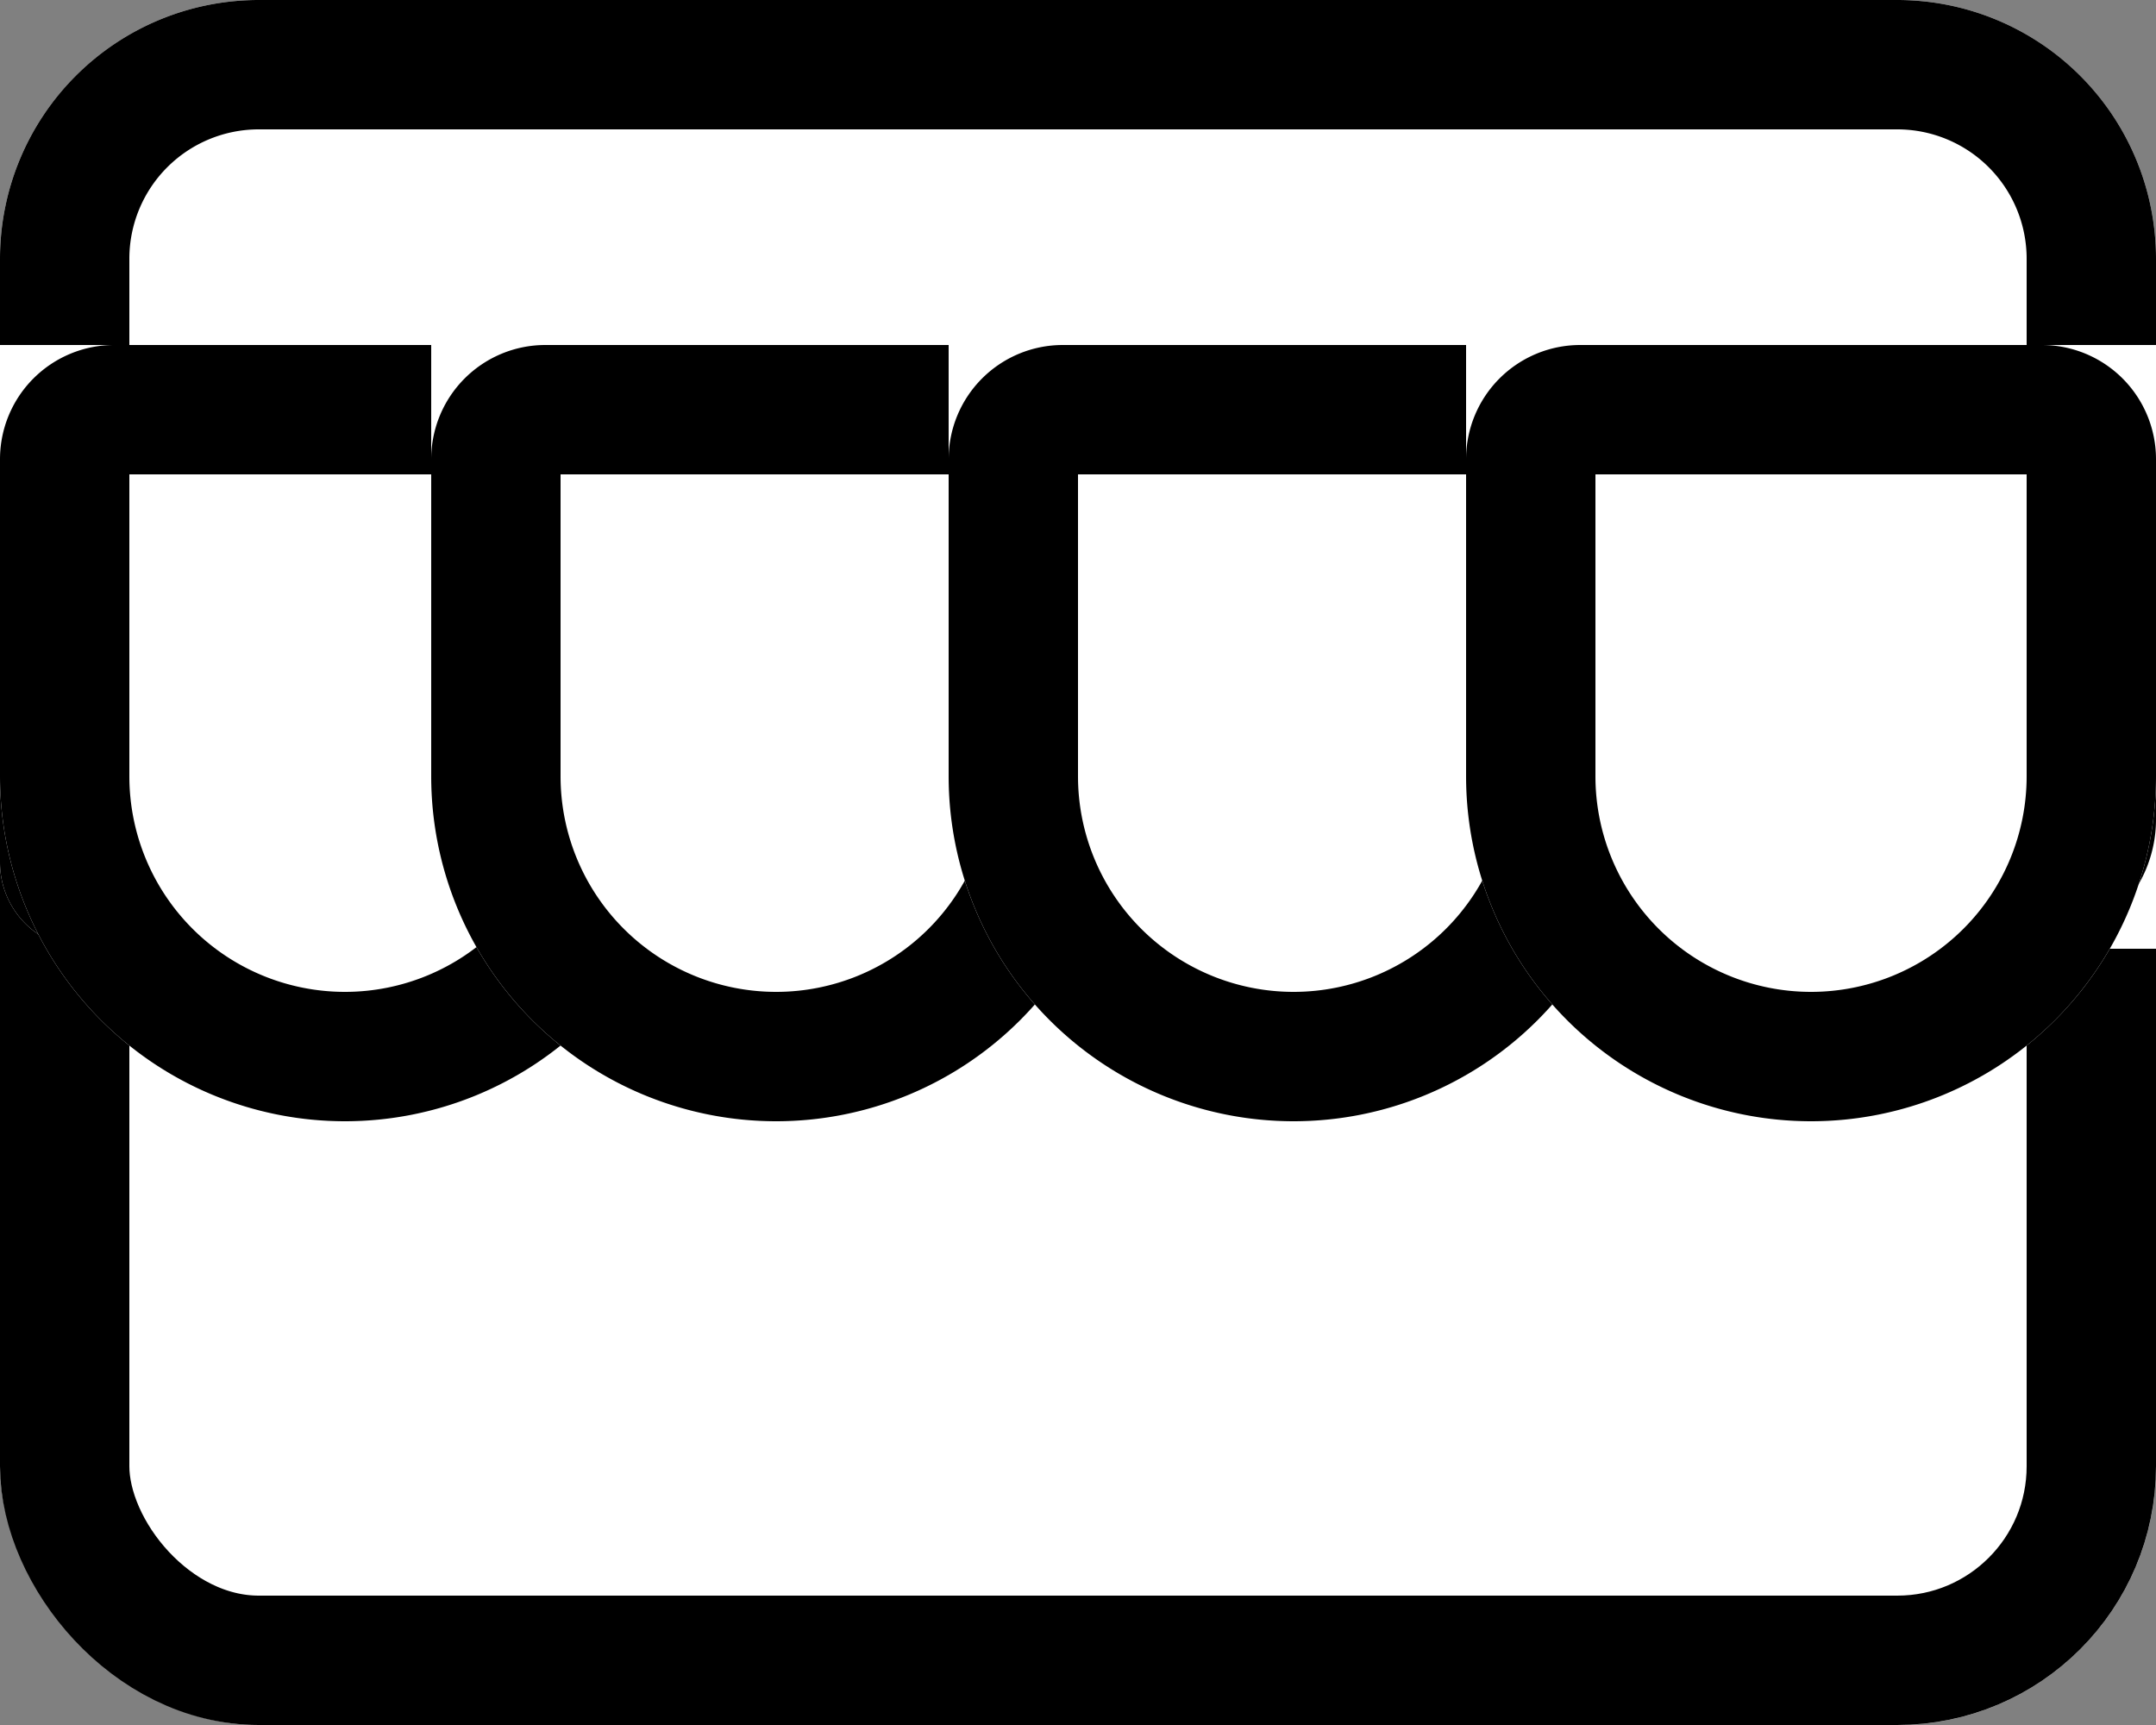 <svg xmlns="http://www.w3.org/2000/svg" width="25" height="20" viewBox="0 0 25 20"><rect x="0" y="0" width="25" height="20" fill="#808080" stroke="none"/><g transform="translate(1 -0.344)"><g transform="translate(1 4)"><g transform="translate(-2 3.344)" fill="#fff" stroke="#000" stroke-width="1.5"><rect width="25" height="13" rx="3" stroke="none"/><rect x="0.75" y="0.75" width="23.5" height="11.5" rx="2.25" fill="none"/></g><g transform="translate(-2 -3.656)" fill="#fff" stroke="#000" stroke-width="1.5"><path d="M3,0H22a3,3,0,0,1,3,3v8a0,0,0,0,1,0,0H1a1,1,0,0,1-1-1V3A3,3,0,0,1,3,0Z" stroke="none"/><path d="M3,.75H22A2.25,2.25,0,0,1,24.25,3V9.5a.75.75,0,0,1-.75.75H1A.25.25,0,0,1,.75,10V3A2.25,2.25,0,0,1,3,.75Z" fill="none"/></g><g transform="translate(-2 0.344)" fill="#fff" stroke="#000" stroke-width="1.5"><path d="M0,0H8A0,0,0,0,1,8,0V5A4,4,0,0,1,4,9H4A4,4,0,0,1,0,5V0A0,0,0,0,1,0,0Z" stroke="none"/><path d="M1.324.75H6.676a.574.574,0,0,1,.574.574V5A3.25,3.25,0,0,1,4,8.25H4A3.25,3.25,0,0,1,.75,5V1.324A.574.574,0,0,1,1.324.75Z" fill="none"/></g><g transform="translate(3 0.344)" fill="#fff" stroke="#000" stroke-width="1.5"><path d="M0,0H8A0,0,0,0,1,8,0V5A4,4,0,0,1,4,9H4A4,4,0,0,1,0,5V0A0,0,0,0,1,0,0Z" stroke="none"/><path d="M1.324.75H6.676a.574.574,0,0,1,.574.574V5A3.25,3.25,0,0,1,4,8.25H4A3.25,3.25,0,0,1,.75,5V1.324A.574.574,0,0,1,1.324.75Z" fill="none"/></g><g transform="translate(9 0.344)" fill="#fff" stroke="#000" stroke-width="1.5"><path d="M0,0H8A0,0,0,0,1,8,0V5A4,4,0,0,1,4,9H4A4,4,0,0,1,0,5V0A0,0,0,0,1,0,0Z" stroke="none"/><path d="M1.324.75H6.676a.574.574,0,0,1,.574.574V5A3.25,3.25,0,0,1,4,8.25H4A3.25,3.25,0,0,1,.75,5V1.324A.574.574,0,0,1,1.324.75Z" fill="none"/></g><g transform="translate(15 0.344)" fill="#fff" stroke="#000" stroke-width="1.5"><path d="M0,0H8A0,0,0,0,1,8,0V5A4,4,0,0,1,4,9H4A4,4,0,0,1,0,5V0A0,0,0,0,1,0,0Z" stroke="none"/><path d="M1.324.75H6.676a.574.574,0,0,1,.574.574V5A3.25,3.25,0,0,1,4,8.25H4A3.25,3.25,0,0,1,.75,5V1.324A.574.574,0,0,1,1.324.75Z" fill="none"/></g></g></g></svg>
